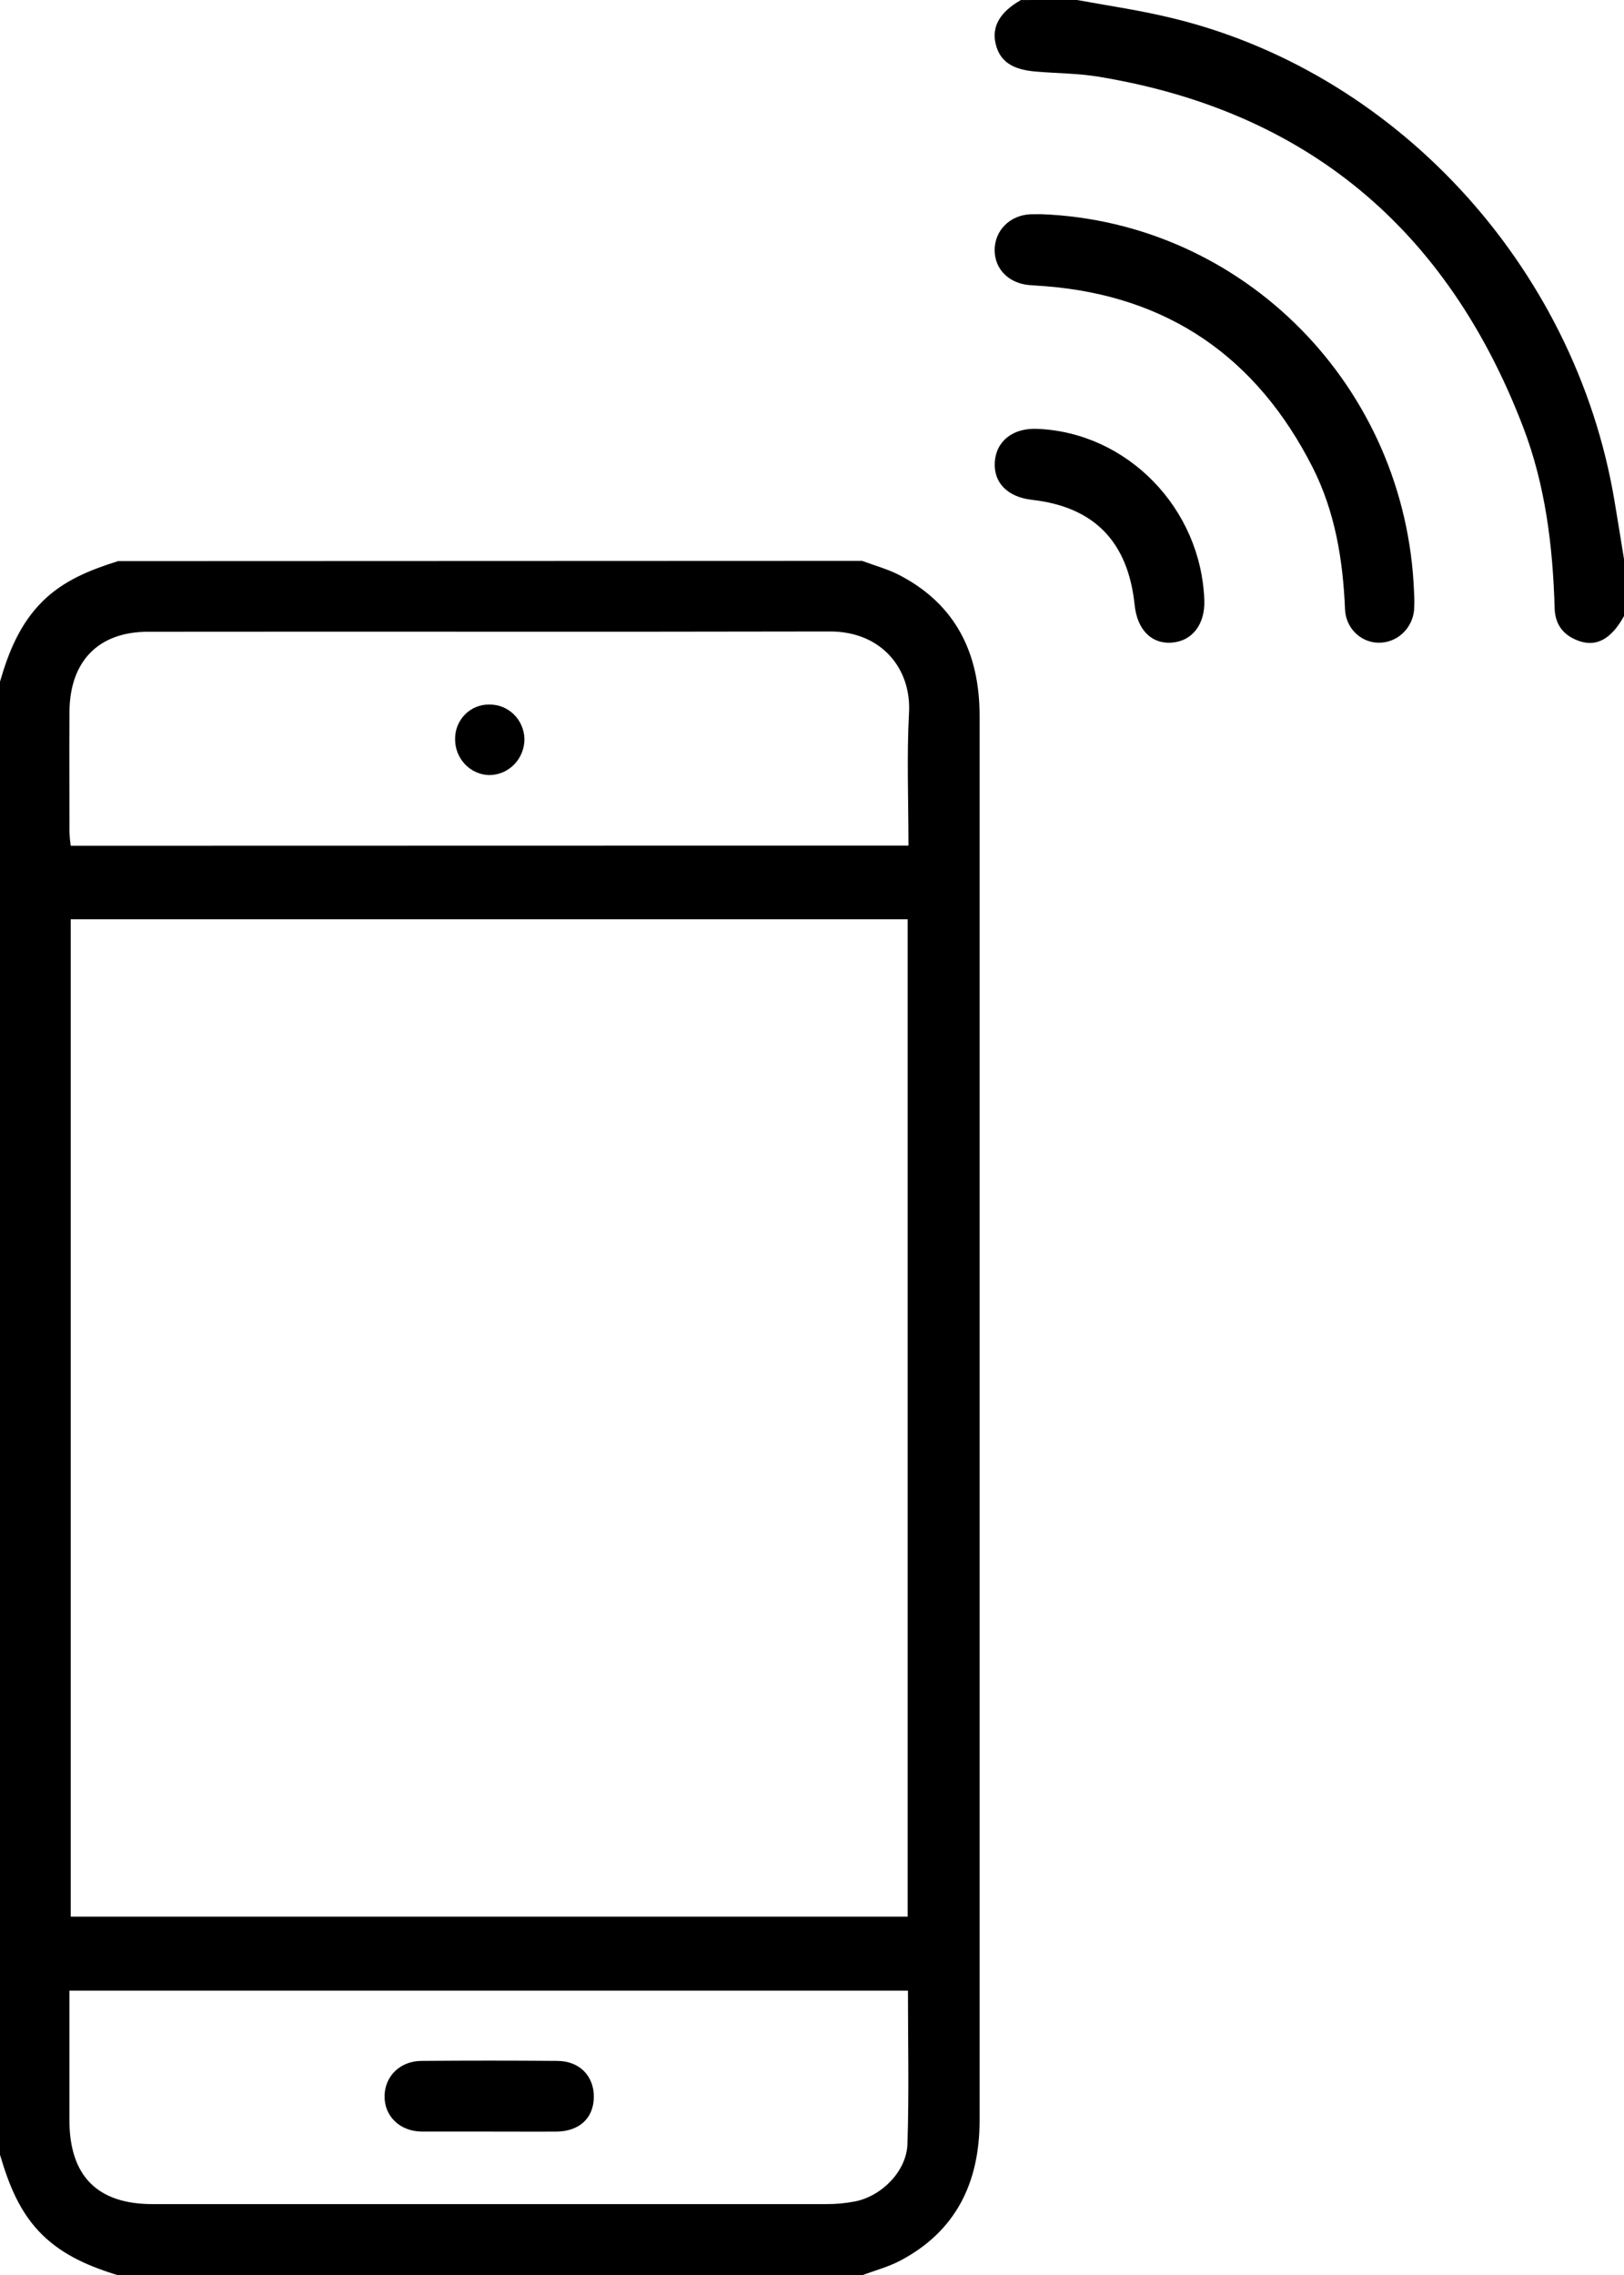 <svg width="35" height="49" viewBox="0 0 35 49" fill="none" xmlns="http://www.w3.org/2000/svg">
<g clip-path="url(#clip0_970_415)">
<path d="M18.579 12.08C18.85 12.182 19.135 12.257 19.391 12.391C20.596 13.02 21.112 14.066 21.112 15.419C21.112 20.323 21.112 25.226 21.112 30.13C21.112 35.309 21.112 40.488 21.112 45.667C21.112 47.018 20.597 48.065 19.392 48.696C19.136 48.829 18.851 48.904 18.58 49.006H2.543C1.95 48.822 1.385 48.594 0.918 48.141C0.424 47.659 0.189 47.05 0 46.41V14.682C0.186 14.038 0.432 13.433 0.918 12.951C1.38 12.495 1.948 12.274 2.543 12.086L18.579 12.08ZM19.562 19.8H1.524V41.281H19.562V19.8ZM19.579 18.213C19.579 17.239 19.54 16.29 19.591 15.347C19.642 14.404 18.998 13.598 17.883 13.601C12.986 13.612 8.089 13.601 3.192 13.607C2.121 13.607 1.504 14.241 1.497 15.333C1.491 16.198 1.497 17.063 1.497 17.929C1.501 18.025 1.51 18.122 1.524 18.217L19.579 18.213ZM19.567 42.875H1.496C1.496 43.819 1.496 44.74 1.496 45.663C1.496 46.866 2.098 47.473 3.286 47.473C8.124 47.473 12.961 47.473 17.799 47.473C18.011 47.475 18.222 47.455 18.43 47.415C19.003 47.3 19.537 46.766 19.557 46.179C19.593 45.087 19.568 43.996 19.568 42.875H19.567Z" fill="black"/>
<path d="M23.203 -0.002C23.844 0.116 24.491 0.21 25.126 0.358C30.03 1.48 33.943 5.705 34.794 10.783C34.865 11.203 34.932 11.623 35 12.043V13.269C34.736 13.748 34.424 13.933 34.052 13.813C33.717 13.704 33.516 13.474 33.505 13.102C33.467 11.763 33.305 10.444 32.823 9.19C31.178 4.906 28.129 2.384 23.674 1.652C23.235 1.58 22.785 1.58 22.34 1.543C21.81 1.502 21.544 1.319 21.456 0.935C21.372 0.567 21.553 0.257 22.002 0.001L23.203 -0.002Z" fill="black"/>
<path d="M22.435 4.613C26.815 4.778 30.308 8.339 30.475 12.754C30.484 12.886 30.484 13.018 30.475 13.15C30.454 13.344 30.363 13.523 30.219 13.651C30.076 13.78 29.89 13.848 29.699 13.843C29.514 13.838 29.339 13.762 29.207 13.63C29.075 13.498 28.997 13.32 28.988 13.132C28.944 12.067 28.776 11.031 28.293 10.074C27.084 7.687 25.167 6.374 22.535 6.165C22.418 6.156 22.3 6.15 22.182 6.14C21.74 6.101 21.438 5.797 21.436 5.389C21.436 4.967 21.76 4.638 22.205 4.615C22.3 4.613 22.394 4.613 22.435 4.613Z" fill="black"/>
<path d="M25.955 12.929C25.973 13.446 25.696 13.807 25.256 13.841C24.816 13.876 24.51 13.563 24.454 13.035C24.313 11.665 23.579 10.917 22.243 10.766C21.718 10.707 21.413 10.4 21.439 9.958C21.467 9.499 21.831 9.213 22.358 9.237C24.296 9.316 25.886 10.948 25.955 12.929Z" fill="black"/>
<path d="M9.808 15.925C9.806 15.826 9.824 15.728 9.86 15.636C9.897 15.544 9.951 15.46 10.02 15.39C10.088 15.32 10.171 15.265 10.261 15.228C10.351 15.191 10.448 15.173 10.545 15.175C10.741 15.172 10.931 15.247 11.073 15.386C11.215 15.524 11.297 15.714 11.303 15.915C11.303 16.017 11.284 16.118 11.246 16.213C11.208 16.308 11.152 16.394 11.081 16.466C11.01 16.539 10.926 16.596 10.834 16.635C10.741 16.674 10.642 16.694 10.541 16.694C10.345 16.689 10.159 16.605 10.022 16.462C9.885 16.318 9.808 16.126 9.808 15.925Z" fill="black"/>
<path d="M10.536 45.911C10.053 45.911 9.571 45.911 9.088 45.911C8.617 45.906 8.281 45.579 8.288 45.142C8.296 44.717 8.621 44.394 9.078 44.389C10.055 44.381 11.031 44.381 12.008 44.389C12.49 44.389 12.803 44.715 12.798 45.169C12.792 45.622 12.488 45.908 11.984 45.912C11.501 45.914 11.02 45.911 10.536 45.911Z" fill="black"/>
</g>
<defs>
<clipPath id="clip0_970_415">
<rect width="35" height="49" fill="black"/>
</clipPath>
</defs>
</svg>

